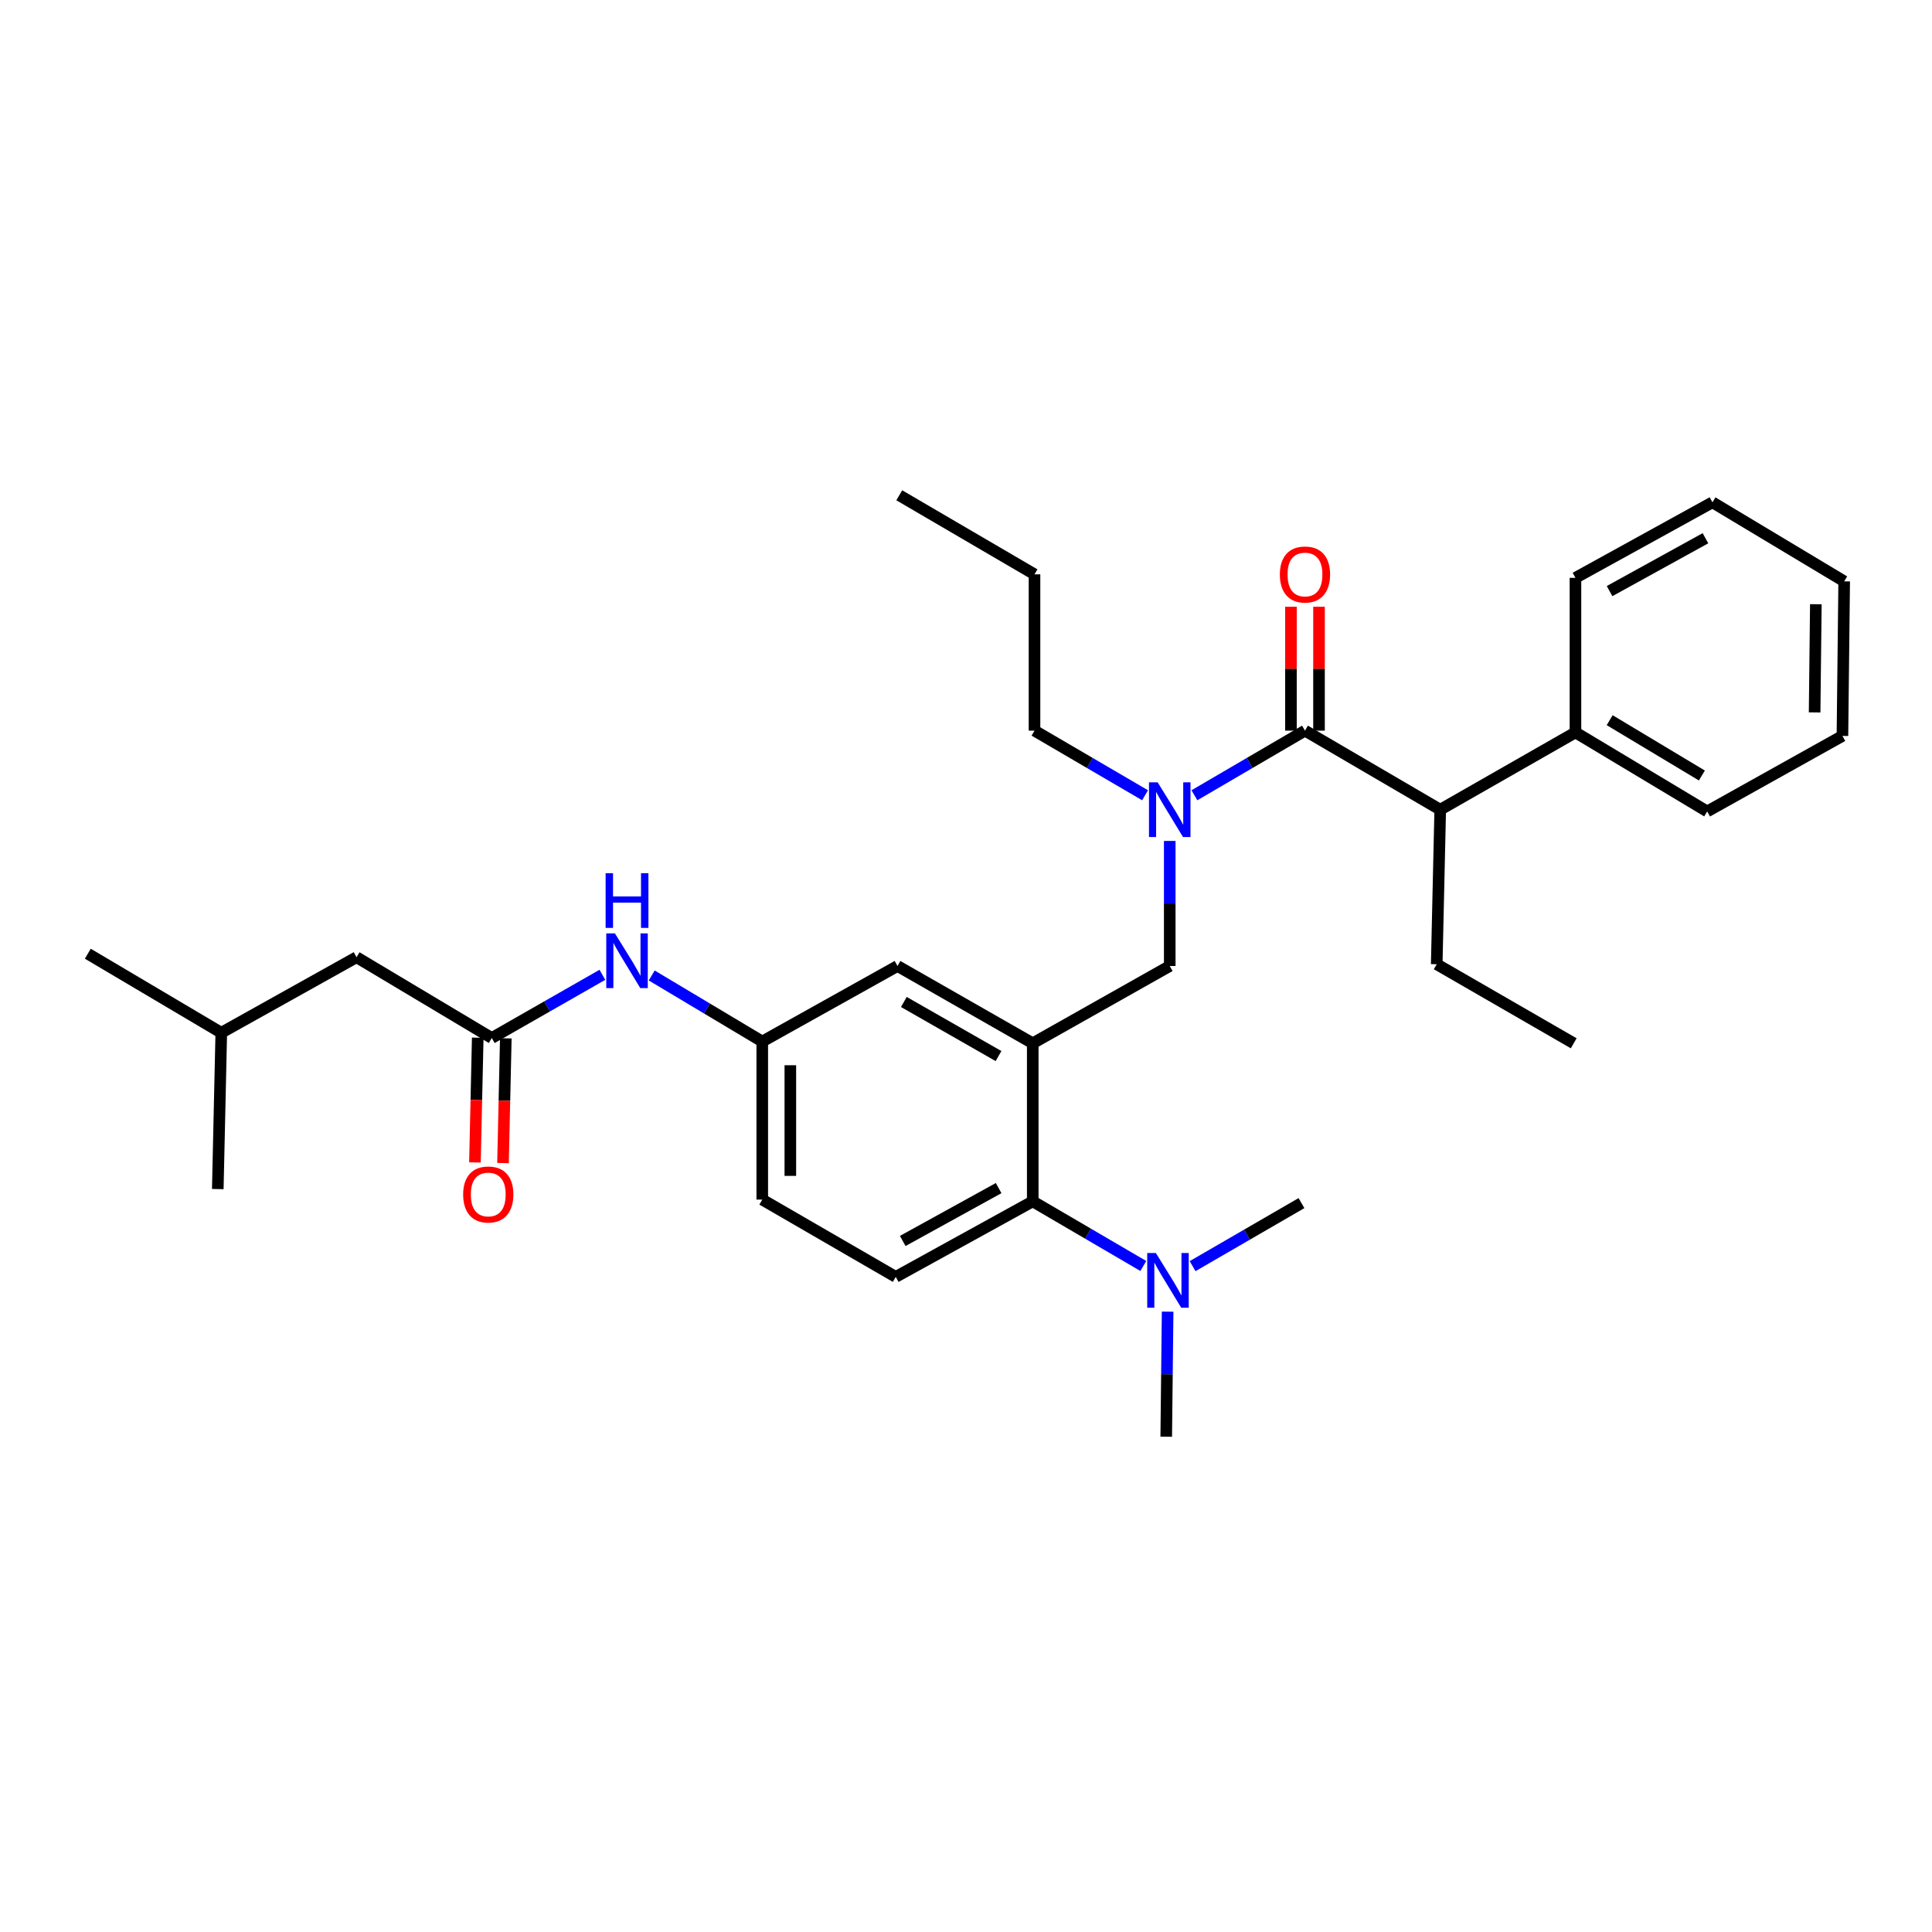 <?xml version='1.0' encoding='iso-8859-1'?>
<svg version='1.1' baseProfile='full'
              xmlns='http://www.w3.org/2000/svg'
                      xmlns:rdkit='http://www.rdkit.org/xml'
                      xmlns:xlink='http://www.w3.org/1999/xlink'
                  xml:space='preserve'
width='1000px' height='1000px' viewBox='0 0 1000 1000'>
<!-- END OF HEADER -->
<rect style='opacity:1.0;fill:#FFFFFF;stroke:none' width='1000' height='1000' x='0' y='0'> </rect>
<path class='bond-0' d='M 311.791,504.56 L 283.166,520.918' style='fill:none;fill-rule:evenodd;stroke:#0000FF;stroke-width:6px;stroke-linecap:butt;stroke-linejoin:miter;stroke-opacity:1' />
<path class='bond-0' d='M 283.166,520.918 L 254.542,537.275' style='fill:none;fill-rule:evenodd;stroke:#000000;stroke-width:6px;stroke-linecap:butt;stroke-linejoin:miter;stroke-opacity:1' />
<path class='bond-1' d='M 337.325,504.906 L 365.935,521.999' style='fill:none;fill-rule:evenodd;stroke:#0000FF;stroke-width:6px;stroke-linecap:butt;stroke-linejoin:miter;stroke-opacity:1' />
<path class='bond-1' d='M 365.935,521.999 L 394.544,539.092' style='fill:none;fill-rule:evenodd;stroke:#000000;stroke-width:6px;stroke-linecap:butt;stroke-linejoin:miter;stroke-opacity:1' />
<path class='bond-2' d='M 184.545,495.455 L 114.539,534.546' style='fill:none;fill-rule:evenodd;stroke:#000000;stroke-width:6px;stroke-linecap:butt;stroke-linejoin:miter;stroke-opacity:1' />
<path class='bond-3' d='M 184.545,495.455 L 254.542,537.275' style='fill:none;fill-rule:evenodd;stroke:#000000;stroke-width:6px;stroke-linecap:butt;stroke-linejoin:miter;stroke-opacity:1' />
<path class='bond-4' d='M 247.277,537.112 L 246.553,569.393' style='fill:none;fill-rule:evenodd;stroke:#000000;stroke-width:6px;stroke-linecap:butt;stroke-linejoin:miter;stroke-opacity:1' />
<path class='bond-4' d='M 246.553,569.393 L 245.828,601.673' style='fill:none;fill-rule:evenodd;stroke:#FF0000;stroke-width:6px;stroke-linecap:butt;stroke-linejoin:miter;stroke-opacity:1' />
<path class='bond-4' d='M 261.806,537.438 L 261.081,569.719' style='fill:none;fill-rule:evenodd;stroke:#000000;stroke-width:6px;stroke-linecap:butt;stroke-linejoin:miter;stroke-opacity:1' />
<path class='bond-4' d='M 261.081,569.719 L 260.356,602' style='fill:none;fill-rule:evenodd;stroke:#FF0000;stroke-width:6px;stroke-linecap:butt;stroke-linejoin:miter;stroke-opacity:1' />
<path class='bond-5' d='M 114.539,534.546 L 45.455,493.638' style='fill:none;fill-rule:evenodd;stroke:#000000;stroke-width:6px;stroke-linecap:butt;stroke-linejoin:miter;stroke-opacity:1' />
<path class='bond-6' d='M 114.539,534.546 L 112.723,615.459' style='fill:none;fill-rule:evenodd;stroke:#000000;stroke-width:6px;stroke-linecap:butt;stroke-linejoin:miter;stroke-opacity:1' />
<path class='bond-7' d='M 745.458,419.088 L 815.455,379.091' style='fill:none;fill-rule:evenodd;stroke:#000000;stroke-width:6px;stroke-linecap:butt;stroke-linejoin:miter;stroke-opacity:1' />
<path class='bond-8' d='M 745.458,419.088 L 743.642,499.088' style='fill:none;fill-rule:evenodd;stroke:#000000;stroke-width:6px;stroke-linecap:butt;stroke-linejoin:miter;stroke-opacity:1' />
<path class='bond-9' d='M 745.458,419.088 L 675.453,378.179' style='fill:none;fill-rule:evenodd;stroke:#000000;stroke-width:6px;stroke-linecap:butt;stroke-linejoin:miter;stroke-opacity:1' />
<path class='bond-10' d='M 605.456,435.27 L 605.456,467.635' style='fill:none;fill-rule:evenodd;stroke:#0000FF;stroke-width:6px;stroke-linecap:butt;stroke-linejoin:miter;stroke-opacity:1' />
<path class='bond-10' d='M 605.456,467.635 L 605.456,500' style='fill:none;fill-rule:evenodd;stroke:#000000;stroke-width:6px;stroke-linecap:butt;stroke-linejoin:miter;stroke-opacity:1' />
<path class='bond-11' d='M 618.223,411.626 L 646.838,394.903' style='fill:none;fill-rule:evenodd;stroke:#0000FF;stroke-width:6px;stroke-linecap:butt;stroke-linejoin:miter;stroke-opacity:1' />
<path class='bond-11' d='M 646.838,394.903 L 675.453,378.179' style='fill:none;fill-rule:evenodd;stroke:#000000;stroke-width:6px;stroke-linecap:butt;stroke-linejoin:miter;stroke-opacity:1' />
<path class='bond-12' d='M 592.689,411.626 L 564.074,394.903' style='fill:none;fill-rule:evenodd;stroke:#0000FF;stroke-width:6px;stroke-linecap:butt;stroke-linejoin:miter;stroke-opacity:1' />
<path class='bond-12' d='M 564.074,394.903 L 535.459,378.179' style='fill:none;fill-rule:evenodd;stroke:#000000;stroke-width:6px;stroke-linecap:butt;stroke-linejoin:miter;stroke-opacity:1' />
<path class='bond-13' d='M 682.719,378.179 L 682.719,346.118' style='fill:none;fill-rule:evenodd;stroke:#000000;stroke-width:6px;stroke-linecap:butt;stroke-linejoin:miter;stroke-opacity:1' />
<path class='bond-13' d='M 682.719,346.118 L 682.719,314.057' style='fill:none;fill-rule:evenodd;stroke:#FF0000;stroke-width:6px;stroke-linecap:butt;stroke-linejoin:miter;stroke-opacity:1' />
<path class='bond-13' d='M 668.187,378.179 L 668.187,346.118' style='fill:none;fill-rule:evenodd;stroke:#000000;stroke-width:6px;stroke-linecap:butt;stroke-linejoin:miter;stroke-opacity:1' />
<path class='bond-13' d='M 668.187,346.118 L 668.187,314.057' style='fill:none;fill-rule:evenodd;stroke:#FF0000;stroke-width:6px;stroke-linecap:butt;stroke-linejoin:miter;stroke-opacity:1' />
<path class='bond-14' d='M 815.455,379.091 L 883.636,420' style='fill:none;fill-rule:evenodd;stroke:#000000;stroke-width:6px;stroke-linecap:butt;stroke-linejoin:miter;stroke-opacity:1' />
<path class='bond-14' d='M 833.159,372.766 L 880.886,401.402' style='fill:none;fill-rule:evenodd;stroke:#000000;stroke-width:6px;stroke-linecap:butt;stroke-linejoin:miter;stroke-opacity:1' />
<path class='bond-15' d='M 815.455,379.091 L 815.455,299.091' style='fill:none;fill-rule:evenodd;stroke:#000000;stroke-width:6px;stroke-linecap:butt;stroke-linejoin:miter;stroke-opacity:1' />
<path class='bond-16' d='M 743.642,499.088 L 814.551,540.004' style='fill:none;fill-rule:evenodd;stroke:#000000;stroke-width:6px;stroke-linecap:butt;stroke-linejoin:miter;stroke-opacity:1' />
<path class='bond-17' d='M 535.459,378.179 L 535.459,297.275' style='fill:none;fill-rule:evenodd;stroke:#000000;stroke-width:6px;stroke-linecap:butt;stroke-linejoin:miter;stroke-opacity:1' />
<path class='bond-18' d='M 605.456,500 L 534.546,540.004' style='fill:none;fill-rule:evenodd;stroke:#000000;stroke-width:6px;stroke-linecap:butt;stroke-linejoin:miter;stroke-opacity:1' />
<path class='bond-19' d='M 535.459,297.275 L 465.454,256.358' style='fill:none;fill-rule:evenodd;stroke:#000000;stroke-width:6px;stroke-linecap:butt;stroke-linejoin:miter;stroke-opacity:1' />
<path class='bond-20' d='M 603.639,743.642 L 604.001,711.277' style='fill:none;fill-rule:evenodd;stroke:#000000;stroke-width:6px;stroke-linecap:butt;stroke-linejoin:miter;stroke-opacity:1' />
<path class='bond-20' d='M 604.001,711.277 L 604.363,678.912' style='fill:none;fill-rule:evenodd;stroke:#0000FF;stroke-width:6px;stroke-linecap:butt;stroke-linejoin:miter;stroke-opacity:1' />
<path class='bond-21' d='M 617.28,655.355 L 645.458,639.04' style='fill:none;fill-rule:evenodd;stroke:#0000FF;stroke-width:6px;stroke-linecap:butt;stroke-linejoin:miter;stroke-opacity:1' />
<path class='bond-21' d='M 645.458,639.04 L 673.637,622.725' style='fill:none;fill-rule:evenodd;stroke:#000000;stroke-width:6px;stroke-linecap:butt;stroke-linejoin:miter;stroke-opacity:1' />
<path class='bond-22' d='M 591.777,655.268 L 563.162,638.544' style='fill:none;fill-rule:evenodd;stroke:#0000FF;stroke-width:6px;stroke-linecap:butt;stroke-linejoin:miter;stroke-opacity:1' />
<path class='bond-22' d='M 563.162,638.544 L 534.546,621.821' style='fill:none;fill-rule:evenodd;stroke:#000000;stroke-width:6px;stroke-linecap:butt;stroke-linejoin:miter;stroke-opacity:1' />
<path class='bond-23' d='M 394.544,539.092 L 394.544,620.909' style='fill:none;fill-rule:evenodd;stroke:#000000;stroke-width:6px;stroke-linecap:butt;stroke-linejoin:miter;stroke-opacity:1' />
<path class='bond-23' d='M 409.076,551.364 L 409.076,608.636' style='fill:none;fill-rule:evenodd;stroke:#000000;stroke-width:6px;stroke-linecap:butt;stroke-linejoin:miter;stroke-opacity:1' />
<path class='bond-24' d='M 394.544,539.092 L 464.541,500' style='fill:none;fill-rule:evenodd;stroke:#000000;stroke-width:6px;stroke-linecap:butt;stroke-linejoin:miter;stroke-opacity:1' />
<path class='bond-25' d='M 394.544,620.909 L 463.637,660.913' style='fill:none;fill-rule:evenodd;stroke:#000000;stroke-width:6px;stroke-linecap:butt;stroke-linejoin:miter;stroke-opacity:1' />
<path class='bond-26' d='M 463.637,660.913 L 534.546,621.821' style='fill:none;fill-rule:evenodd;stroke:#000000;stroke-width:6px;stroke-linecap:butt;stroke-linejoin:miter;stroke-opacity:1' />
<path class='bond-26' d='M 467.257,642.322 L 516.894,614.958' style='fill:none;fill-rule:evenodd;stroke:#000000;stroke-width:6px;stroke-linecap:butt;stroke-linejoin:miter;stroke-opacity:1' />
<path class='bond-27' d='M 534.546,621.821 L 534.546,540.004' style='fill:none;fill-rule:evenodd;stroke:#000000;stroke-width:6px;stroke-linecap:butt;stroke-linejoin:miter;stroke-opacity:1' />
<path class='bond-28' d='M 534.546,540.004 L 464.541,500' style='fill:none;fill-rule:evenodd;stroke:#000000;stroke-width:6px;stroke-linecap:butt;stroke-linejoin:miter;stroke-opacity:1' />
<path class='bond-28' d='M 516.835,546.621 L 467.832,518.618' style='fill:none;fill-rule:evenodd;stroke:#000000;stroke-width:6px;stroke-linecap:butt;stroke-linejoin:miter;stroke-opacity:1' />
<path class='bond-29' d='M 883.636,420 L 953.641,380.908' style='fill:none;fill-rule:evenodd;stroke:#000000;stroke-width:6px;stroke-linecap:butt;stroke-linejoin:miter;stroke-opacity:1' />
<path class='bond-30' d='M 815.455,299.091 L 886.365,259.999' style='fill:none;fill-rule:evenodd;stroke:#000000;stroke-width:6px;stroke-linecap:butt;stroke-linejoin:miter;stroke-opacity:1' />
<path class='bond-30' d='M 833.108,305.954 L 882.744,278.59' style='fill:none;fill-rule:evenodd;stroke:#000000;stroke-width:6px;stroke-linecap:butt;stroke-linejoin:miter;stroke-opacity:1' />
<path class='bond-31' d='M 953.641,380.908 L 954.545,300.908' style='fill:none;fill-rule:evenodd;stroke:#000000;stroke-width:6px;stroke-linecap:butt;stroke-linejoin:miter;stroke-opacity:1' />
<path class='bond-31' d='M 939.246,368.744 L 939.878,312.744' style='fill:none;fill-rule:evenodd;stroke:#000000;stroke-width:6px;stroke-linecap:butt;stroke-linejoin:miter;stroke-opacity:1' />
<path class='bond-32' d='M 886.365,259.999 L 954.545,300.908' style='fill:none;fill-rule:evenodd;stroke:#000000;stroke-width:6px;stroke-linecap:butt;stroke-linejoin:miter;stroke-opacity:1' />
<path  class='atom-0' d='M 318.287 483.111
L 327.567 498.111
Q 328.487 499.591, 329.967 502.271
Q 331.447 504.951, 331.527 505.111
L 331.527 483.111
L 335.287 483.111
L 335.287 511.431
L 331.407 511.431
L 321.447 495.031
Q 320.287 493.111, 319.047 490.911
Q 317.847 488.711, 317.487 488.031
L 317.487 511.431
L 313.807 511.431
L 313.807 483.111
L 318.287 483.111
' fill='#0000FF'/>
<path  class='atom-0' d='M 313.467 451.959
L 317.307 451.959
L 317.307 463.999
L 331.787 463.999
L 331.787 451.959
L 335.627 451.959
L 335.627 480.279
L 331.787 480.279
L 331.787 467.199
L 317.307 467.199
L 317.307 480.279
L 313.467 480.279
L 313.467 451.959
' fill='#0000FF'/>
<path  class='atom-3' d='M 239.725 618.26
Q 239.725 611.46, 243.085 607.66
Q 246.445 603.86, 252.725 603.86
Q 259.005 603.86, 262.365 607.66
Q 265.725 611.46, 265.725 618.26
Q 265.725 625.14, 262.325 629.06
Q 258.925 632.94, 252.725 632.94
Q 246.485 632.94, 243.085 629.06
Q 239.725 625.18, 239.725 618.26
M 252.725 629.74
Q 257.045 629.74, 259.365 626.86
Q 261.725 623.94, 261.725 618.26
Q 261.725 612.7, 259.365 609.9
Q 257.045 607.06, 252.725 607.06
Q 248.405 607.06, 246.045 609.86
Q 243.725 612.66, 243.725 618.26
Q 243.725 623.98, 246.045 626.86
Q 248.405 629.74, 252.725 629.74
' fill='#FF0000'/>
<path  class='atom-6' d='M 599.196 404.928
L 608.476 419.928
Q 609.396 421.408, 610.876 424.088
Q 612.356 426.768, 612.436 426.928
L 612.436 404.928
L 616.196 404.928
L 616.196 433.248
L 612.316 433.248
L 602.356 416.848
Q 601.196 414.928, 599.956 412.728
Q 598.756 410.528, 598.396 409.848
L 598.396 433.248
L 594.716 433.248
L 594.716 404.928
L 599.196 404.928
' fill='#0000FF'/>
<path  class='atom-8' d='M 662.453 297.355
Q 662.453 290.555, 665.813 286.755
Q 669.173 282.955, 675.453 282.955
Q 681.733 282.955, 685.093 286.755
Q 688.453 290.555, 688.453 297.355
Q 688.453 304.235, 685.053 308.155
Q 681.653 312.035, 675.453 312.035
Q 669.213 312.035, 665.813 308.155
Q 662.453 304.275, 662.453 297.355
M 675.453 308.835
Q 679.773 308.835, 682.093 305.955
Q 684.453 303.035, 684.453 297.355
Q 684.453 291.795, 682.093 288.995
Q 679.773 286.155, 675.453 286.155
Q 671.133 286.155, 668.773 288.955
Q 666.453 291.755, 666.453 297.355
Q 666.453 303.075, 668.773 305.955
Q 671.133 308.835, 675.453 308.835
' fill='#FF0000'/>
<path  class='atom-15' d='M 598.284 648.569
L 607.564 663.569
Q 608.484 665.049, 609.964 667.729
Q 611.444 670.409, 611.524 670.569
L 611.524 648.569
L 615.284 648.569
L 615.284 676.889
L 611.404 676.889
L 601.444 660.489
Q 600.284 658.569, 599.044 656.369
Q 597.844 654.169, 597.484 653.489
L 597.484 676.889
L 593.804 676.889
L 593.804 648.569
L 598.284 648.569
' fill='#0000FF'/>
</svg>
